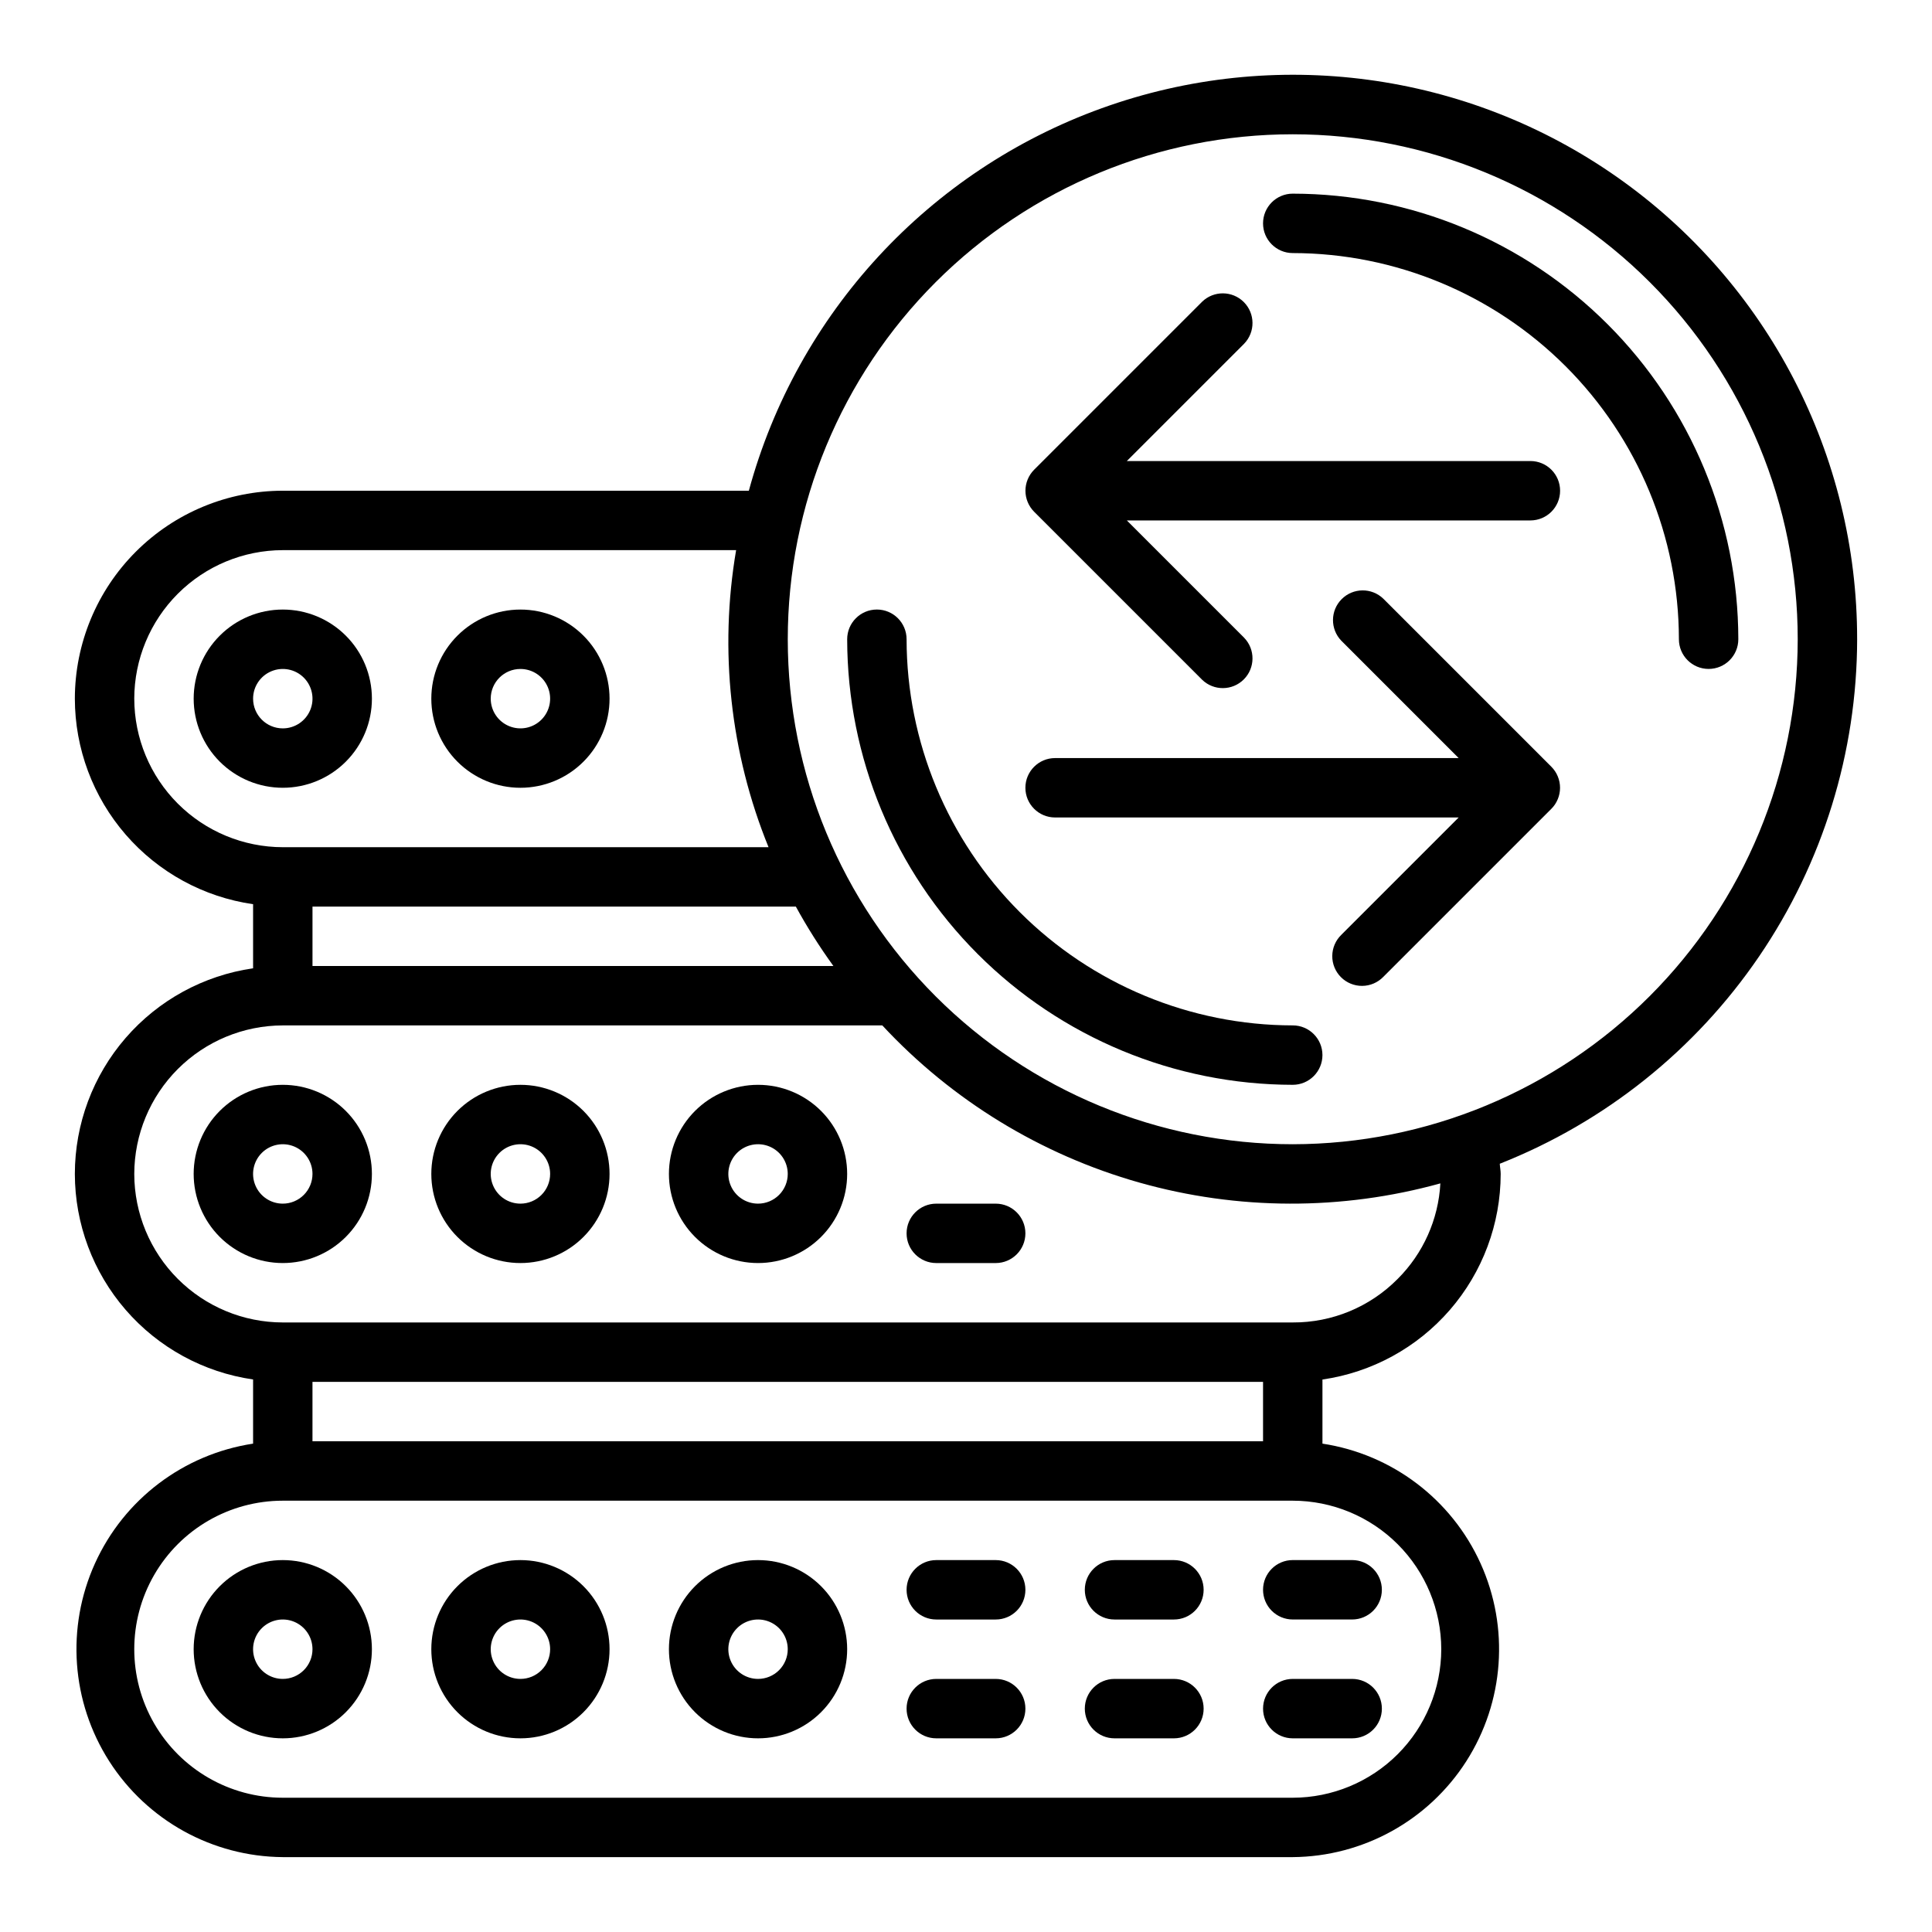 <?xml version="1.0" encoding="UTF-8"?>
<!-- Uploaded to: SVG Repo, www.svgrepo.com, Generator: SVG Repo Mixer Tools -->
<svg fill="#000000" width="800px" height="800px" version="1.1" viewBox="144 144 512 512" xmlns="http://www.w3.org/2000/svg">
 <g>
  <path d="m242.56 329.15c0-6.262-2.488-12.27-6.918-16.695-4.43-4.43-10.434-6.918-16.699-6.918-6.262 0-12.27 2.488-16.699 6.918-4.43 4.426-6.918 10.434-6.918 16.695 0 6.266 2.488 12.273 6.918 16.699 4.43 4.43 10.438 6.918 16.699 6.918 6.266 0 12.27-2.488 16.699-6.918 4.43-4.426 6.918-10.434 6.918-16.699zm-31.488 0c0-3.184 1.918-6.051 4.859-7.269 2.941-1.219 6.328-0.547 8.578 1.703 2.25 2.254 2.926 5.641 1.707 8.582-1.219 2.941-4.09 4.859-7.273 4.859-4.348 0-7.871-3.527-7.871-7.875z"/>
  <path d="m281.92 352.77c6.262 0 12.27-2.488 16.699-6.918 4.43-4.426 6.918-10.434 6.918-16.699 0-6.262-2.488-12.27-6.918-16.695-4.43-4.43-10.438-6.918-16.699-6.918s-12.27 2.488-16.699 6.918c-4.43 4.426-6.918 10.434-6.918 16.695 0 6.266 2.488 12.273 6.918 16.699 4.43 4.43 10.438 6.918 16.699 6.918zm0-31.488c3.184 0 6.055 1.918 7.273 4.859 1.219 2.941 0.543 6.328-1.707 8.578-2.25 2.254-5.637 2.926-8.578 1.707s-4.859-4.086-4.859-7.273c0-4.348 3.523-7.871 7.871-7.871z"/>
  <path d="m218.94 431.49c-6.262 0-12.27 2.488-16.699 6.914-4.43 4.43-6.918 10.438-6.918 16.699 0 6.266 2.488 12.27 6.918 16.699 4.43 4.43 10.438 6.918 16.699 6.918 6.266 0 12.27-2.488 16.699-6.918 4.43-4.43 6.918-10.434 6.918-16.699 0-6.262-2.488-12.27-6.918-16.699-4.43-4.426-10.434-6.914-16.699-6.914zm0 31.488c-3.184 0-6.055-1.918-7.273-4.863-1.219-2.941-0.543-6.324 1.707-8.578 2.254-2.25 5.637-2.922 8.578-1.707 2.941 1.219 4.859 4.09 4.859 7.273 0 2.09-0.828 4.09-2.305 5.566-1.477 1.477-3.477 2.309-5.566 2.309z"/>
  <path d="m281.92 431.49c-6.262 0-12.27 2.488-16.699 6.914-4.43 4.43-6.918 10.438-6.918 16.699 0 6.266 2.488 12.27 6.918 16.699 4.43 4.43 10.438 6.918 16.699 6.918s12.27-2.488 16.699-6.918c4.43-4.43 6.918-10.434 6.918-16.699 0-6.262-2.488-12.27-6.918-16.699-4.43-4.426-10.438-6.914-16.699-6.914zm0 31.488c-3.184 0-6.055-1.918-7.273-4.863-1.219-2.941-0.543-6.324 1.707-8.578 2.25-2.25 5.637-2.922 8.578-1.707 2.941 1.219 4.859 4.09 4.859 7.273 0 2.09-0.828 4.09-2.305 5.566-1.477 1.477-3.477 2.309-5.566 2.309z"/>
  <path d="m344.89 431.49c-6.262 0-12.27 2.488-16.699 6.914-4.43 4.43-6.918 10.438-6.918 16.699 0 6.266 2.488 12.27 6.918 16.699 4.43 4.43 10.438 6.918 16.699 6.918s12.27-2.488 16.699-6.918c4.43-4.43 6.918-10.434 6.918-16.699 0-6.262-2.488-12.27-6.918-16.699-4.43-4.426-10.438-6.914-16.699-6.914zm0 31.488c-3.184 0-6.055-1.918-7.273-4.863-1.219-2.941-0.543-6.324 1.707-8.578 2.25-2.25 5.637-2.922 8.578-1.707 2.941 1.219 4.859 4.09 4.859 7.273 0 2.09-0.828 4.09-2.305 5.566-1.477 1.477-3.481 2.309-5.566 2.309z"/>
  <path d="m407.87 462.98h-15.746c-4.348 0-7.871 3.523-7.871 7.871s3.523 7.871 7.871 7.871h15.746c4.348 0 7.871-3.523 7.871-7.871s-3.523-7.871-7.871-7.871z"/>
  <path d="m218.94 557.44c-6.262 0-12.27 2.488-16.699 6.918-4.43 4.43-6.918 10.438-6.918 16.699 0 6.266 2.488 12.27 6.918 16.699 4.43 4.43 10.438 6.918 16.699 6.918 6.266 0 12.27-2.488 16.699-6.918 4.43-4.43 6.918-10.434 6.918-16.699 0-6.262-2.488-12.27-6.918-16.699-4.43-4.43-10.434-6.918-16.699-6.918zm0 31.488c-3.184 0-6.055-1.918-7.273-4.859s-0.543-6.328 1.707-8.578c2.254-2.25 5.637-2.926 8.578-1.707s4.859 4.09 4.859 7.273c0 2.09-0.828 4.09-2.305 5.566-1.477 1.477-3.477 2.305-5.566 2.305z"/>
  <path d="m281.92 557.44c-6.262 0-12.27 2.488-16.699 6.918-4.43 4.43-6.918 10.438-6.918 16.699 0 6.266 2.488 12.27 6.918 16.699 4.43 4.43 10.438 6.918 16.699 6.918s12.27-2.488 16.699-6.918c4.43-4.43 6.918-10.434 6.918-16.699 0-6.262-2.488-12.27-6.918-16.699-4.43-4.43-10.438-6.918-16.699-6.918zm0 31.488c-3.184 0-6.055-1.918-7.273-4.859s-0.543-6.328 1.707-8.578 5.637-2.926 8.578-1.707c2.941 1.219 4.859 4.09 4.859 7.273 0 2.09-0.828 4.09-2.305 5.566-1.477 1.477-3.477 2.305-5.566 2.305z"/>
  <path d="m344.89 557.44c-6.262 0-12.27 2.488-16.699 6.918-4.43 4.43-6.918 10.438-6.918 16.699 0 6.266 2.488 12.27 6.918 16.699 4.43 4.43 10.438 6.918 16.699 6.918s12.27-2.488 16.699-6.918c4.43-4.43 6.918-10.434 6.918-16.699 0-6.262-2.488-12.27-6.918-16.699-4.43-4.43-10.438-6.918-16.699-6.918zm0 31.488c-3.184 0-6.055-1.918-7.273-4.859s-0.543-6.328 1.707-8.578 5.637-2.926 8.578-1.707 4.859 4.09 4.859 7.273c0 2.09-0.828 4.09-2.305 5.566-1.477 1.477-3.481 2.305-5.566 2.305z"/>
  <path d="m407.87 557.44h-15.746c-4.348 0-7.871 3.527-7.871 7.875s3.523 7.871 7.871 7.871h15.746c4.348 0 7.871-3.523 7.871-7.871s-3.523-7.875-7.871-7.875z"/>
  <path d="m407.87 588.93h-15.746c-4.348 0-7.871 3.527-7.871 7.875 0 4.348 3.523 7.871 7.871 7.871h15.746c4.348 0 7.871-3.523 7.871-7.871 0-4.348-3.523-7.875-7.871-7.875z"/>
  <path d="m455.1 557.44h-15.742c-4.348 0-7.871 3.527-7.871 7.875s3.523 7.871 7.871 7.871h15.742c4.348 0 7.875-3.523 7.875-7.871s-3.527-7.875-7.875-7.875z"/>
  <path d="m455.1 588.93h-15.742c-4.348 0-7.871 3.527-7.871 7.875 0 4.348 3.523 7.871 7.871 7.871h15.742c4.348 0 7.875-3.523 7.875-7.871 0-4.348-3.527-7.875-7.875-7.875z"/>
  <path d="m478.72 565.31c0 2.086 0.828 4.09 2.305 5.566 1.477 1.477 3.481 2.305 5.566 2.305h15.746c4.348 0 7.871-3.523 7.871-7.871s-3.523-7.875-7.871-7.875h-15.746c-4.348 0-7.871 3.527-7.871 7.875z"/>
  <path d="m502.34 588.93h-15.746c-4.348 0-7.871 3.527-7.871 7.875 0 4.348 3.523 7.871 7.871 7.871h15.746c4.348 0 7.871-3.523 7.871-7.871 0-4.348-3.523-7.875-7.871-7.875z"/>
  <path d="m486.59 415.74c-27.129-0.031-53.141-10.824-72.328-30.008-19.184-19.184-29.977-45.195-30.008-72.328 0-4.348-3.523-7.871-7.871-7.871-4.348 0-7.871 3.523-7.871 7.871 0.035 31.305 12.484 61.32 34.621 83.457 22.137 22.137 52.152 34.59 83.457 34.625 4.348 0 7.871-3.527 7.871-7.875 0-4.348-3.523-7.871-7.871-7.871z"/>
  <path d="m486.59 195.32c-4.348 0-7.871 3.527-7.871 7.875 0 4.348 3.523 7.871 7.871 7.871 27.133 0.031 53.145 10.824 72.328 30.008 19.188 19.184 29.977 45.195 30.008 72.328 0 4.348 3.527 7.871 7.875 7.871 4.348 0 7.871-3.523 7.871-7.871-0.035-31.305-12.488-61.32-34.625-83.457s-52.148-34.59-83.457-34.625z"/>
  <path d="m636.16 313.41c0.039-48.715-23.664-94.391-63.52-122.41-39.852-28.012-90.859-34.848-136.68-18.316-45.824 16.531-80.719 54.355-93.508 101.36h-123.51c-14.609 0.02-28.613 5.828-38.941 16.16-10.332 10.328-16.145 24.336-16.164 38.941 0.016 13.242 4.801 26.031 13.473 36.035s20.656 16.551 33.762 18.441v16.988c-13.105 1.891-25.094 8.438-33.766 18.445-8.676 10.008-13.457 22.801-13.469 36.043 0.016 13.242 4.801 26.031 13.473 36.035 8.672 10.004 20.656 16.551 33.762 18.441v17.004c-18.438 2.805-34.199 14.746-41.898 31.734-7.695 16.984-6.277 36.711 3.769 52.422 10.043 15.711 27.352 25.277 46 25.422h267.65c18.648-0.145 35.957-9.711 46.004-25.422 10.043-15.711 11.461-35.438 3.766-52.422-7.695-16.988-23.461-28.93-41.898-31.734v-16.988c13.109-1.895 25.094-8.441 33.77-18.449 8.672-10.004 13.453-22.801 13.465-36.043 0-0.922-0.195-1.777-0.242-2.691h-0.004c27.895-11.016 51.836-30.16 68.723-54.941 16.887-24.785 25.941-54.07 25.988-84.062zm-281.25 70.848c2.984 5.453 6.309 10.711 9.953 15.746h-138.05v-15.746zm-175.33-55.105c0.02-10.43 4.172-20.434 11.547-27.809 7.379-7.379 17.379-11.531 27.812-11.551h120.14c-4.527 26.531-1.551 53.793 8.594 78.723h-128.73c-10.434-0.016-20.438-4.164-27.816-11.543s-11.531-17.383-11.543-27.82zm47.23 196.8v-15.742h251.91v15.742zm299.14 55.105c-0.012 10.434-4.16 20.441-11.539 27.82-7.379 7.375-17.383 11.527-27.82 11.539h-267.65c-14.062 0-27.055-7.5-34.086-19.68-7.031-12.176-7.031-27.18 0-39.359s20.023-19.68 34.086-19.68h267.65c10.438 0.012 20.441 4.164 27.82 11.543 7.379 7.379 11.527 17.383 11.539 27.816zm-11.57-98.117c-7.336 7.422-17.352 11.574-27.789 11.523h-267.65c-10.434-0.012-20.438-4.16-27.816-11.539s-11.531-17.383-11.543-27.82c0.02-10.434 4.172-20.434 11.547-27.809 7.379-7.379 17.379-11.531 27.812-11.551h158.88c18.453 19.852 42.004 34.254 68.082 41.637 26.082 7.383 53.688 7.461 79.809 0.227-0.516 9.555-4.551 18.578-11.328 25.332zm-27.789-35.707c-35.492 0-69.531-14.098-94.629-39.195-25.094-25.098-39.195-59.137-39.195-94.629s14.102-69.531 39.195-94.629c25.098-25.098 59.137-39.195 94.629-39.195 35.492 0 69.531 14.098 94.629 39.195s39.195 59.137 39.195 94.629c-0.039 35.48-14.152 69.496-39.238 94.586-25.09 25.086-59.105 39.199-94.586 39.238z"/>
  <path d="m556.83 349.76c-0.391-0.961-0.973-1.832-1.707-2.566l-44.523-44.523c-3.09-2.984-8-2.941-11.035 0.098-3.039 3.035-3.082 7.945-0.098 11.035l31.094 31.094h-106.95c-4.348 0-7.871 3.523-7.871 7.871s3.523 7.871 7.871 7.871h106.95l-31.094 31.094v0.004c-1.52 1.465-2.383 3.481-2.402 5.594-0.02 2.109 0.812 4.141 2.305 5.633 1.492 1.492 3.523 2.324 5.637 2.305 2.109-0.016 4.125-0.883 5.594-2.402l44.523-44.523c0.734-0.734 1.316-1.605 1.707-2.566 0.797-1.926 0.797-4.09 0-6.016z"/>
  <path d="m549.57 266.18h-106.95l31.094-31.094v-0.004c2.984-3.086 2.941-7.996-0.094-11.035-3.039-3.035-7.949-3.078-11.035-0.094l-44.523 44.523c-0.734 0.734-1.316 1.605-1.711 2.566-0.797 1.926-0.797 4.09 0 6.016 0.395 0.961 0.977 1.832 1.711 2.566l44.523 44.523c3.086 2.984 7.996 2.941 11.035-0.098 3.035-3.035 3.078-7.945 0.094-11.035l-31.094-31.094h106.95c4.348 0 7.871-3.523 7.871-7.871s-3.523-7.871-7.871-7.871z"/>
 </g>
</svg>
